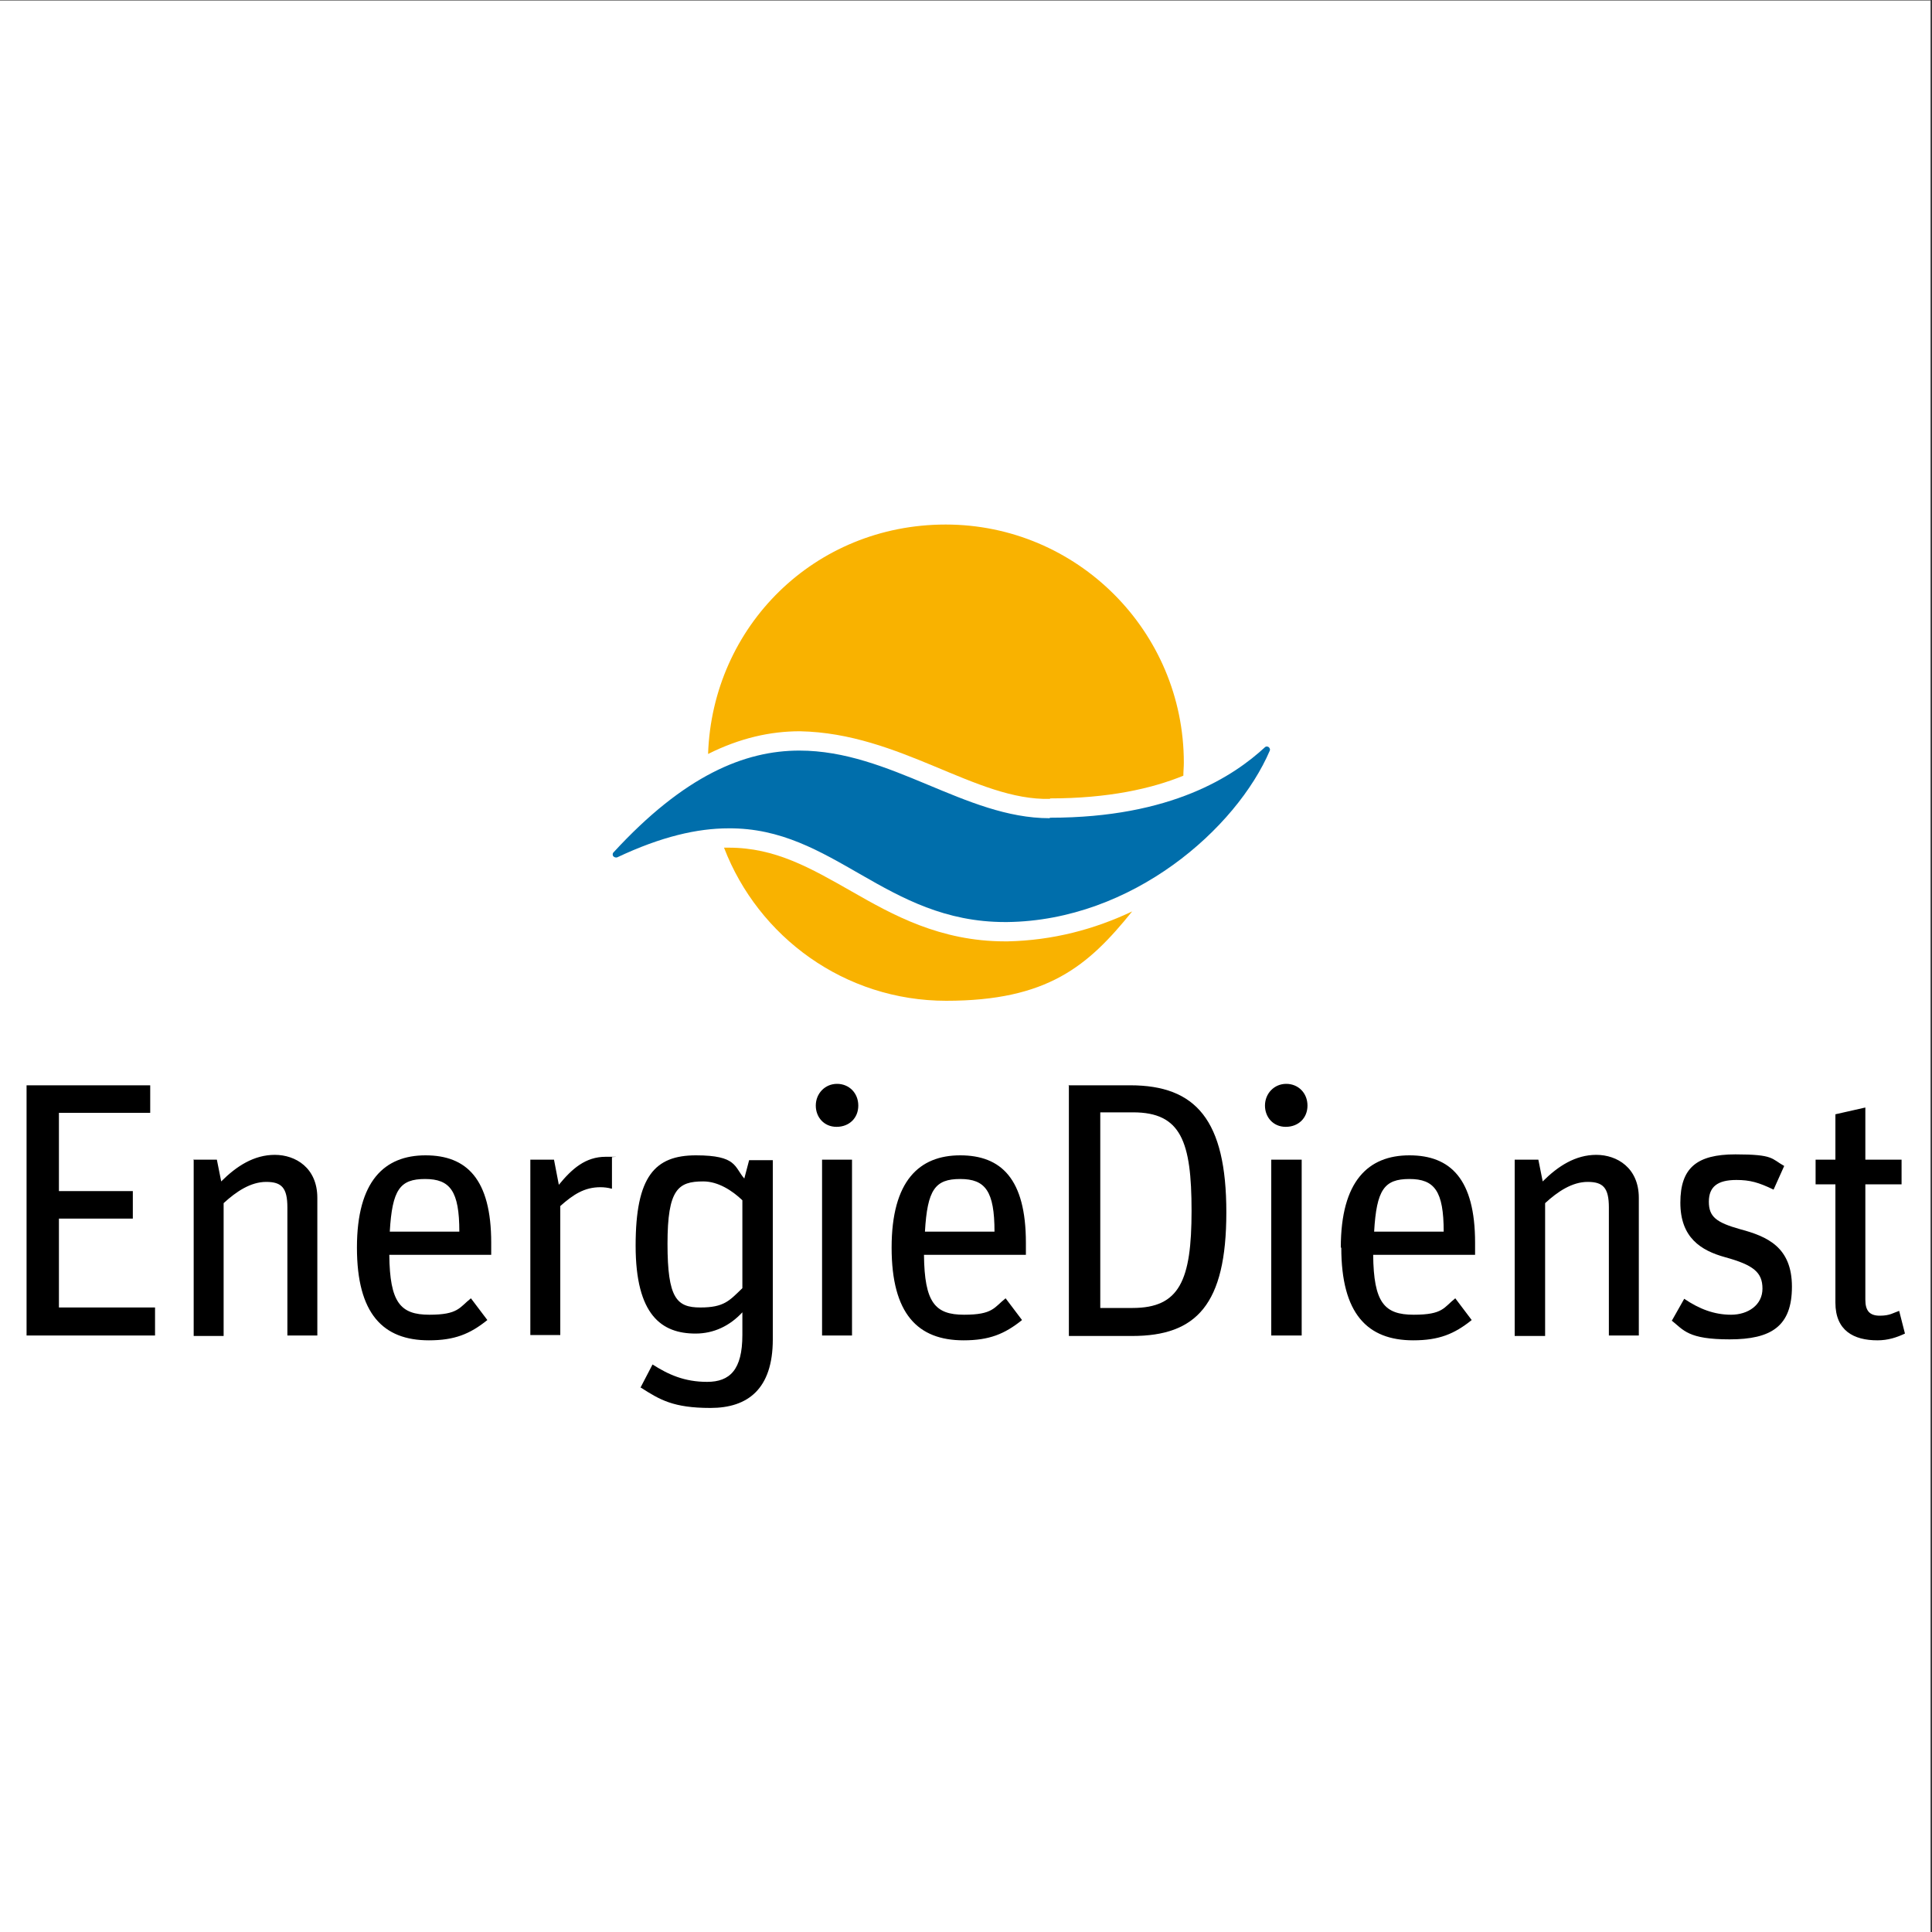 <?xml version="1.0" encoding="UTF-8"?>
<svg id="Ebene_1" xmlns="http://www.w3.org/2000/svg" version="1.1" viewBox="0 0 400 400">
  <rect x="0" y="0" width="400" height="400" fill="#333333" stroke="none"/>
  <!-- Generator: Adobe Illustrator 29.3.0, SVG Export Plug-In . SVG Version: 2.1.0 Build 146)  -->
  <defs>
    <style>
      .st0 {
        fill: #f9b200;
      }

      .st1 {
        fill: #006eab;
      }

      .st2 {
        fill: #fff;
      }
    </style>
  </defs>
  <rect class="st2" y=".1" width="399.7" height="399.9"/>
  <g>
    <path id="path2505" d="M80.6,255h14.5c0-8.4-1.9-10.9-7.1-10.9s-6.8,2.2-7.3,10.9M73.9,258.3c0-13.8,5.7-19.1,14.2-19.1s13.6,4.9,13.6,18.1v2.5h-21.1c.1,9.9,2.3,12.4,8.3,12.4s6.2-1.5,8.6-3.4l3.4,4.5c-3.6,2.9-6.8,4.2-12.1,4.2-9.5,0-14.9-5.5-14.9-19.2"/>
    <path id="path2513" d="M153.7,266.7v-18.2c-2.1-2-5-3.9-8.1-3.9-5.2,0-7.4,1.6-7.4,12.9s1.9,13.2,6.8,13.2,6-1.4,8.6-3.9M132.6,287.3l2.5-4.8c3.3,2.1,6.6,3.6,11.3,3.6s7.3-2.5,7.3-9.7v-4.7c-2.6,2.8-5.9,4.4-9.7,4.4-7,0-12.4-3.8-12.4-18.2s4-18.7,12.5-18.7,7.9,2.4,10,4.8l1-3.8h4.9v37.1c0,10.3-5.2,14.2-12.9,14.2s-10.5-1.7-14.4-4.2"/>
    <path id="path2519" d="M191.4,255h14.5c0-8.4-1.9-10.9-7.1-10.9s-6.8,2.2-7.3,10.9M184.6,258.3c0-13.8,5.7-19.1,14.2-19.1s13.6,4.9,13.6,18.1v2.5h-21.1c.1,9.9,2.3,12.4,8.3,12.4s6.2-1.5,8.6-3.4l3.4,4.5c-3.6,2.9-6.8,4.2-12.1,4.2-9.5,0-14.9-5.5-14.9-19.2"/>
    <path id="path2523" d="M234.5,270.8c9.7,0,12.2-5.7,12.2-20.1s-2.2-20.4-12.1-20.4h-6.8v40.5h6.6ZM221.2,224.7h12.8c13.6,0,19.9,7.2,19.9,26.3s-6.2,25.6-19.5,25.6h-13.1v-51.8Z"/>
    <path id="path2529" d="M284.4,255h14.5c0-8.4-1.9-10.9-7.1-10.9s-6.8,2.2-7.3,10.9M277.6,258.3c0-13.8,5.7-19.1,14.2-19.1s13.6,4.9,13.6,18.1v2.5h-21.1c.1,9.9,2.3,12.4,8.4,12.4s6.2-1.5,8.6-3.4l3.4,4.5c-3.6,2.9-6.8,4.2-12.1,4.2-9.5,0-14.9-5.5-14.9-19.2"/>
    <path id="path2501" d="M40,240.1h4.9l.9,4.5c3.2-3.2,6.8-5.5,11.1-5.5s8.8,2.7,8.8,8.9v28.5h-6.2v-26.5c0-4.1-1.2-5.3-4.4-5.3s-6.2,2-8.8,4.4v27.5h-6.2v-36.4ZM109.8,240.1h4.9l1,5.2c2.7-3.3,5.5-5.8,9.7-5.8s1,0,1.3.1v6.5h-.1c-.7-.2-1.5-.3-2.3-.3-3.3,0-5.6,1.5-8.3,3.9v26.7h-6.2v-36.4ZM170.2,240.1h6.2v36.4h-6.2v-36.4ZM168.9,228.9c0-2.5,1.9-4.5,4.4-4.5s4.4,1.9,4.4,4.5-1.9,4.4-4.5,4.4-4.3-2-4.3-4.4M263.2,240.1h6.3v36.4h-6.3v-36.4ZM261.9,228.9c0-2.5,1.9-4.5,4.4-4.5s4.4,1.9,4.4,4.5-1.9,4.4-4.5,4.4-4.3-2-4.3-4.4M313.6,240.1h4.9l.9,4.5c3.2-3.2,6.8-5.5,11.1-5.5s8.8,2.7,8.8,8.9v28.5h-6.2v-26.5c0-4.1-1.2-5.3-4.4-5.3s-6.2,2-8.8,4.4v27.5h-6.3v-36.4ZM346.1,273.5l2.6-4.6c3.1,2.1,6.2,3.3,9.7,3.3s6.5-2,6.5-5.4-1.9-4.9-7.7-6.5c-5.1-1.4-9.3-4.1-9.3-11.3s3.4-10,11.4-10,7.4.9,10.1,2.4l-2.2,4.9c-3.1-1.5-4.9-2-7.7-2-3.9,0-5.7,1.4-5.7,4.5s1.5,4.3,6.5,5.7c5.6,1.5,10.7,3.7,10.7,11.9s-4.3,10.9-12.9,10.9-9.5-1.9-12-3.9M375.9,240.1h4.1v-9.4l6.2-1.4v10.8h7.5v5.1h-7.5v23.9c0,2.3.9,3.3,3,3.3s2.8-.6,4-1l1.2,4.7c-1.7.8-3.5,1.4-5.7,1.4-4.9,0-8.7-2-8.7-7.8v-24.5h-4.1v-5.1ZM5.5,224.7h25.6v5.7H12.2v16.2h15.3v5.7h-15.3v18.4h19.9v5.8H5.5v-51.8Z"/>
    <path id="path2549" class="st0" d="M217.4,165.3c12,0,21-2,27.6-4.7,0-.9.1-1.8.1-2.7,0-27.2-22.1-49.3-49.3-49.3s-48.3,21.1-49.2,47.5c6.6-3.3,12.9-4.7,19-4.7,20.9.4,36.4,14.4,51.8,14M208.1,194.9h0c-13.5,0-23.3-5.5-31.7-10.3-8.6-4.9-15.9-9.1-25.5-9.1s-.7,0-1,0c7.1,18.5,25,31.7,46,31.7s29.4-7.2,38.5-18.5c-7.8,3.7-16.4,6-25.8,6.2h-.4Z"/>
    <path id="path2557" class="st1" d="M217.4,169.3c25.2,0,38.1-8.7,44.5-14.6.2-.2.5-.2.8,0,.2.2.3.5.2.7-6.9,16.1-28.4,35.2-54.4,35.5-.1,0-.3,0-.4,0-24.8,0-35.5-19.6-57.3-19.4-6.4,0-13.9,1.7-23,6-.3.1-.6,0-.8-.2-.2-.2-.2-.6,0-.8,14.7-16,27.2-21.1,38.5-21.1,18.9,0,34.3,14,51.8,14"/>
  </g>
</svg>